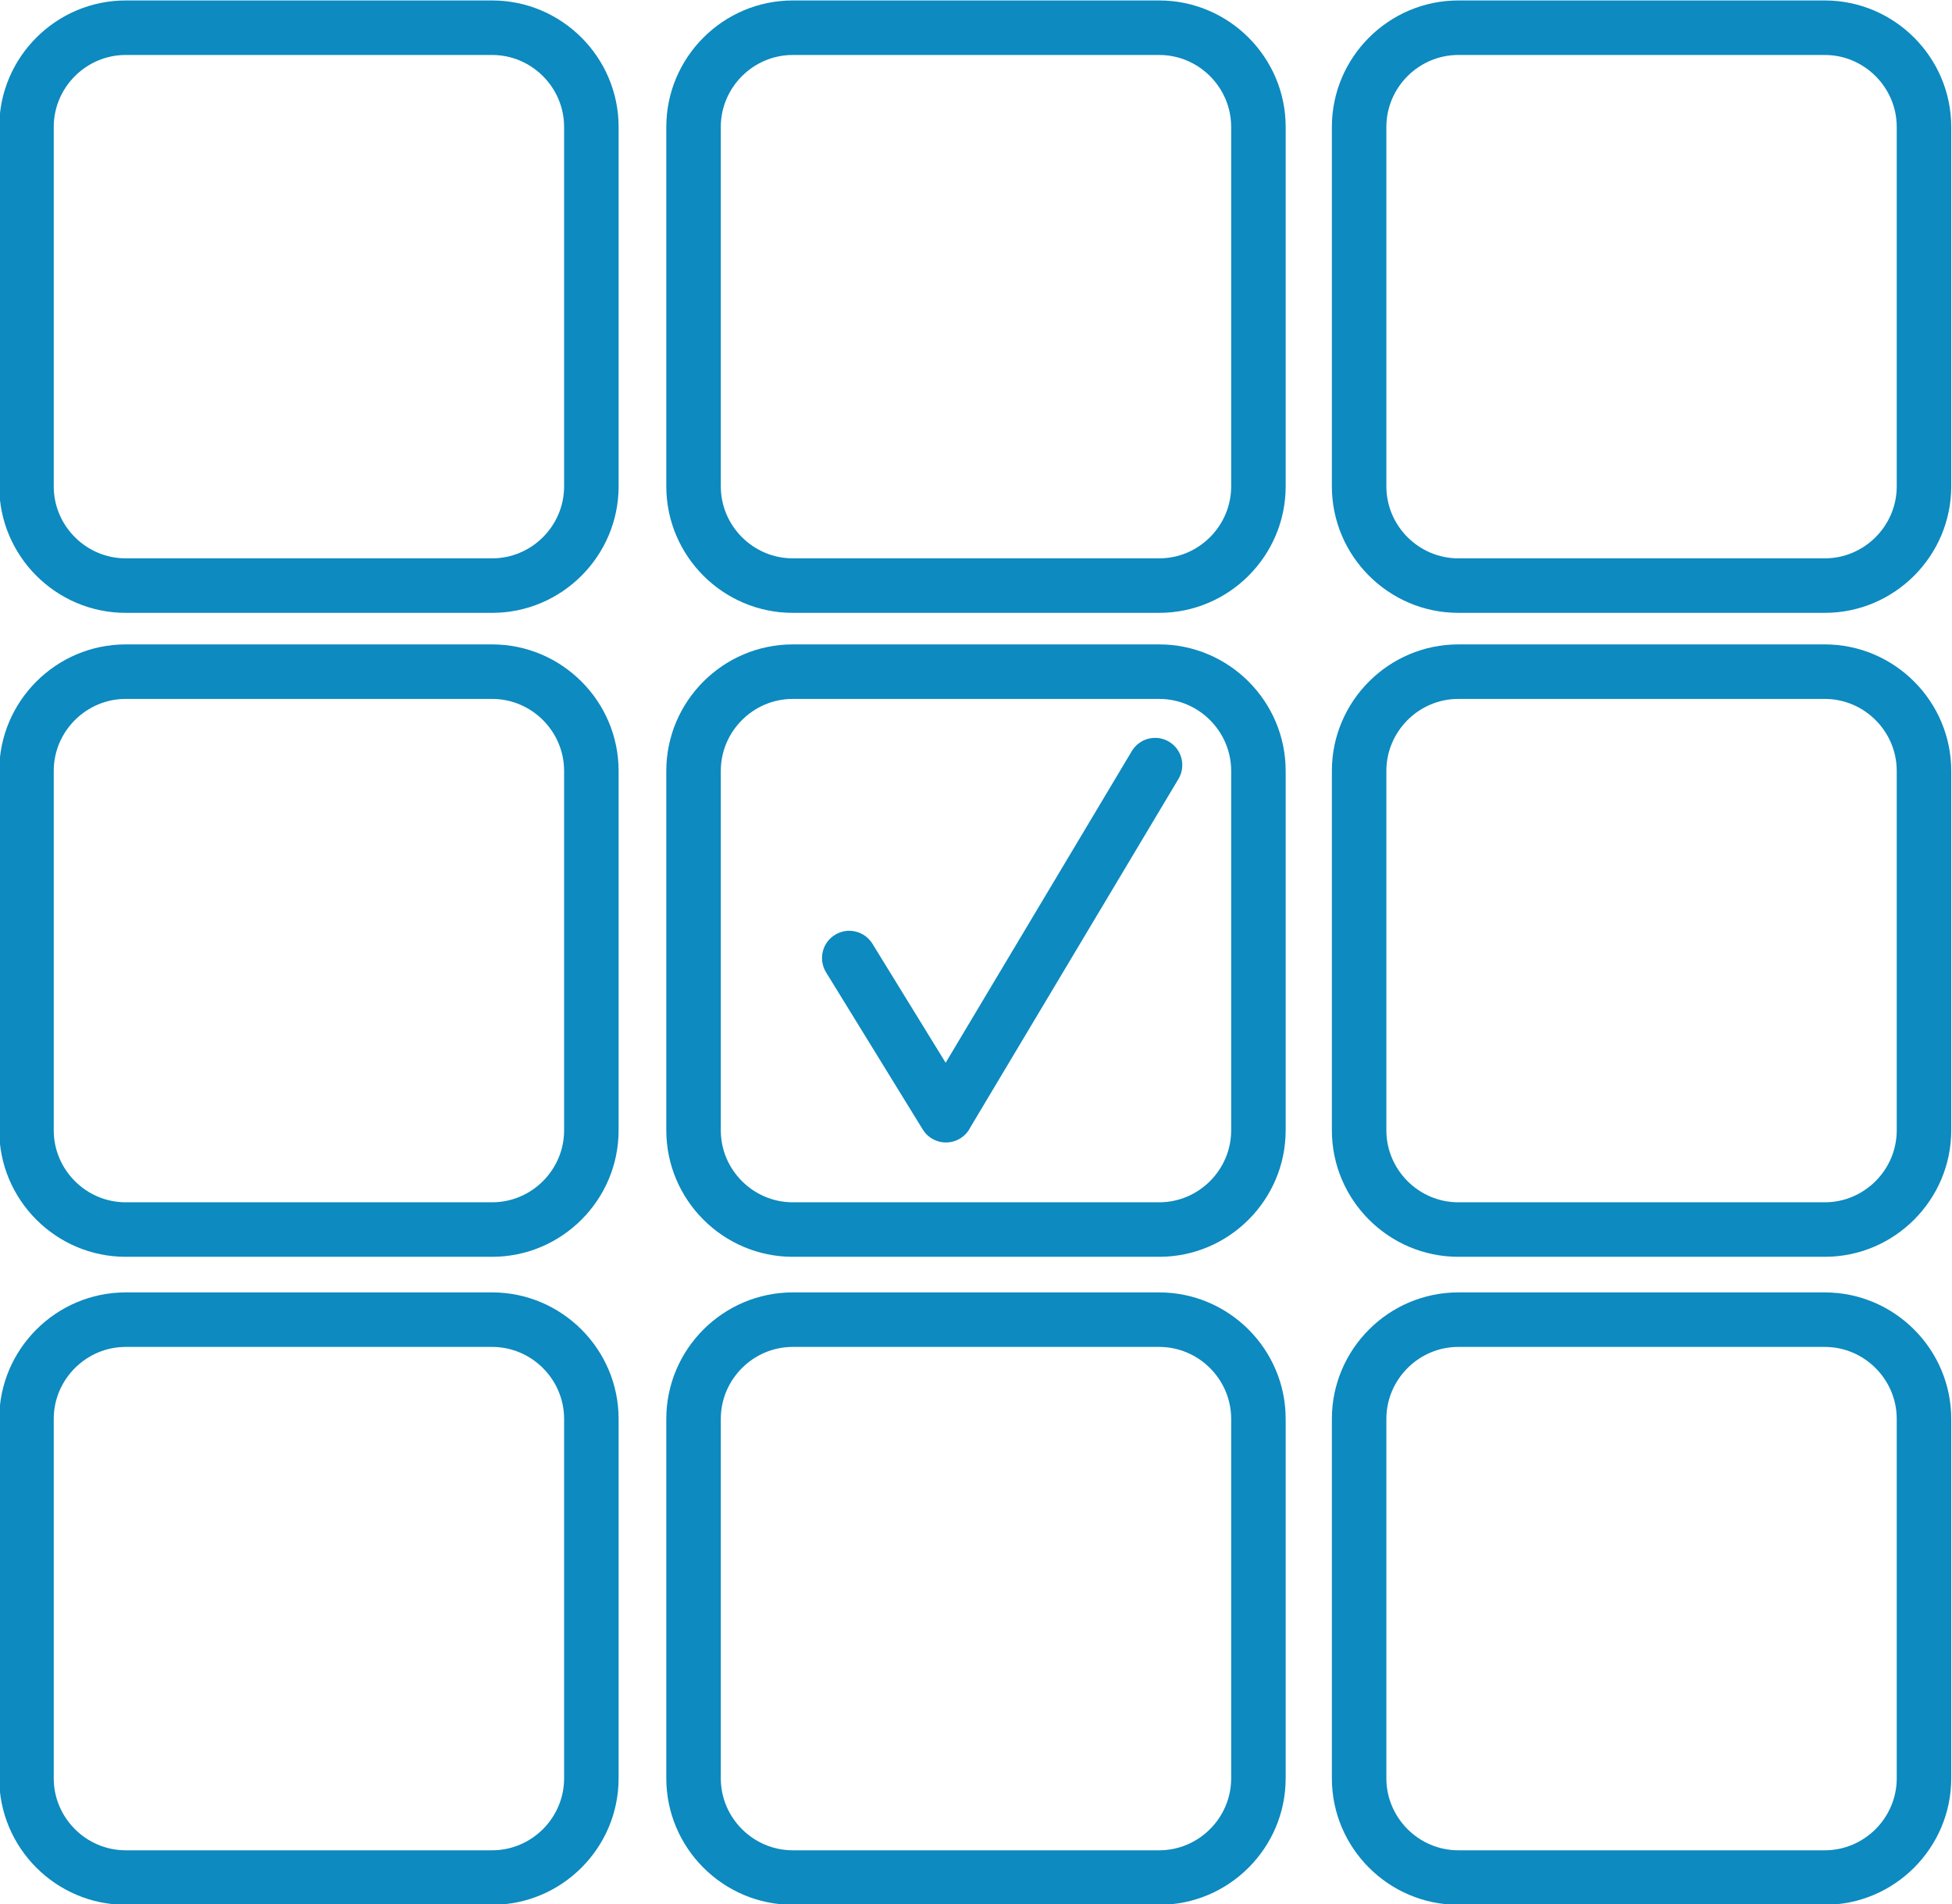 <?xml version="1.0" encoding="UTF-8"?>
<!DOCTYPE svg PUBLIC "-//W3C//DTD SVG 1.1//EN" "http://www.w3.org/Graphics/SVG/1.1/DTD/svg11.dtd">
<!-- Creator: CorelDRAW -->
<svg xmlns="http://www.w3.org/2000/svg" xml:space="preserve" width="143.266mm" height="139.739mm" version="1.1" style="shape-rendering:geometricPrecision; text-rendering:geometricPrecision; image-rendering:optimizeQuality; fill-rule:evenodd; clip-rule:evenodd"
viewBox="0 0 14326.64 13973.88"
 xmlns:xlink="http://www.w3.org/1999/xlink"
 xmlns:xodm="http://www.corel.com/coreldraw/odm/2003">
 <defs>
  <style type="text/css">
   <![CDATA[
    .fil0 {fill:#0D8ABF;fill-rule:nonzero}
   ]]>
  </style>
 </defs>
 <g id="Layer_x0020_1">
  <g id="_1930593068656">
   <path class="fil0" d="M922.47 3.35l2689.69 0c255.44,0 487.52,104.34 655.62,272.46 168.1,168.1 272.46,400.17 272.46,655.61l0 2637.56c0,255.44 -104.34,487.52 -272.46,655.62 -168.1,168.12 -400.18,272.46 -655.62,272.46l-2689.69 0c-255.44,0 -487.51,-104.36 -655.61,-272.46 -168.12,-168.1 -272.46,-400.18 -272.46,-655.62l0 -2637.56c0,-255.43 104.36,-487.51 272.46,-655.61 168.1,-168.1 400.18,-272.46 655.61,-272.46zm2689.69 400l-2689.69 0c-145,0 -276.99,59.48 -372.79,155.28 -95.8,95.8 -155.28,227.79 -155.28,372.79l0 2637.56c0,145.01 59.48,277 155.28,372.8 95.8,95.8 227.78,155.28 372.79,155.28l2689.69 0c145.01,0 277,-59.48 372.8,-155.28 95.8,-95.8 155.28,-227.79 155.28,-372.8l0 -2637.56c0,-145.01 -59.48,-276.99 -155.28,-372.79 -95.8,-95.8 -227.79,-155.28 -372.8,-155.28zm2206.2 -400l2689.69 0c255.44,0 487.52,104.36 655.62,272.46 168.1,168.1 272.46,400.18 272.46,655.61l0 2637.56c0,255.44 -104.36,487.52 -272.46,655.62 -168.1,168.1 -400.18,272.46 -655.62,272.46l-2689.69 0c-255.44,0 -487.52,-104.36 -655.62,-272.46 -168.1,-168.1 -272.46,-400.18 -272.46,-655.62l0 -2637.56c0,-255.43 104.36,-487.51 272.46,-655.61 168.1,-168.1 400.18,-272.46 655.62,-272.46zm2689.69 400l-2689.69 0c-145.01,0 -277,59.48 -372.8,155.28 -95.8,95.8 -155.28,227.79 -155.28,372.79l0 2637.56c0,145.01 59.48,277 155.28,372.8 95.8,95.8 227.79,155.28 372.8,155.28l2689.69 0c145.01,0 277,-59.48 372.8,-155.28 95.8,-95.8 155.28,-227.79 155.28,-372.8l0 -2637.56c0,-145 -59.48,-276.99 -155.28,-372.79 -95.8,-95.8 -227.79,-155.28 -372.8,-155.28zm2195.23 -400l2689.69 0c255.44,0 487.51,104.36 655.61,272.46 168.12,168.1 272.46,400.18 272.46,655.61l0 2637.56c0,255.44 -104.34,487.52 -272.46,655.62 -168.1,168.1 -400.17,272.46 -655.61,272.46l-2689.69 0c-255.44,0 -487.51,-104.36 -655.61,-272.46 -168.12,-168.1 -272.46,-400.18 -272.46,-655.62l0 -2637.56c0,-255.43 104.36,-487.51 272.46,-655.61 168.1,-168.1 400.18,-272.46 655.61,-272.46zm2689.69 400l-2689.69 0c-145,0 -276.99,59.48 -372.79,155.28 -95.8,95.8 -155.28,227.79 -155.28,372.79l0 2637.56c0,145.01 59.48,277 155.28,372.8 95.8,95.8 227.78,155.28 372.79,155.28l2689.69 0c145.01,0 276.99,-59.48 372.79,-155.28 95.8,-95.8 155.28,-227.79 155.28,-372.8l0 -2637.56c0,-145.01 -59.48,-276.99 -155.28,-372.79 -95.8,-95.8 -227.78,-155.28 -372.79,-155.28zm-12470.5 4325.2l2689.69 0c255.44,0 487.52,104.36 655.62,272.46 168.1,168.1 272.46,400.18 272.46,655.62l0 2637.55c0,255.43 -104.36,487.52 -272.46,655.64 -168.1,168.1 -400.18,272.46 -655.62,272.46l-2689.69 0c-255.43,0 -487.51,-104.36 -655.61,-272.47 -168.1,-168.1 -272.46,-400.19 -272.46,-655.63l0 -2637.55c0,-255.44 104.36,-487.52 272.46,-655.62 168.1,-168.1 400.18,-272.46 655.61,-272.46zm2689.69 400l-2689.69 0c-145,0 -276.99,59.48 -372.79,155.28 -95.8,95.8 -155.28,227.79 -155.28,372.8l0 2637.55c0,145.01 59.48,277.01 155.28,372.81 95.8,95.81 227.79,155.29 372.79,155.29l2689.69 0c145.01,0 277,-59.48 372.8,-155.28 95.8,-95.81 155.28,-227.81 155.28,-372.82l0 -2637.55c0,-145.01 -59.48,-277 -155.28,-372.8 -95.8,-95.8 -227.79,-155.28 -372.8,-155.28zm2206.2 -400l2689.69 0c255.44,0 487.52,104.36 655.62,272.46 168.1,168.12 272.46,400.2 272.46,655.62l0 2637.55c0,255.44 -104.36,487.53 -272.46,655.63 -168.11,168.11 -400.19,272.47 -655.62,272.47l-2689.69 0c-255.43,0 -487.51,-104.36 -655.62,-272.47 -168.1,-168.1 -272.46,-400.19 -272.46,-655.63l0 -2637.55c0,-255.42 104.36,-487.5 272.46,-655.62 168.12,-168.1 400.2,-272.46 655.62,-272.46zm2689.69 400l-2689.69 0c-145,0 -276.99,59.48 -372.8,155.28 -95.8,95.81 -155.28,227.8 -155.28,372.8l0 2637.55c0,145.01 59.48,277.01 155.28,372.81 95.81,95.81 227.8,155.29 372.8,155.29l2689.69 0c145,0 276.99,-59.48 372.8,-155.29 95.8,-95.8 155.28,-227.8 155.28,-372.81l0 -2637.55c0,-145 -59.48,-276.99 -155.28,-372.8 -95.8,-95.8 -227.79,-155.28 -372.8,-155.28zm2195.23 -400l2689.69 0c255.43,0 487.51,104.36 655.61,272.46 168.1,168.1 272.46,400.18 272.46,655.62l0 2637.55c0,255.44 -104.36,487.53 -272.46,655.63 -168.1,168.11 -400.17,272.47 -655.61,272.47l-2689.69 0c-255.43,0 -487.51,-104.36 -655.61,-272.47 -168.1,-168.1 -272.46,-400.19 -272.46,-655.63l0 -2637.55c0,-255.44 104.36,-487.52 272.46,-655.62 168.1,-168.1 400.18,-272.46 655.61,-272.46zm2689.69 400l-2689.69 0c-145,0 -276.99,59.48 -372.79,155.28 -95.8,95.8 -155.28,227.79 -155.28,372.8l0 2637.55c0,145.01 59.48,277.01 155.28,372.81 95.8,95.81 227.79,155.29 372.79,155.29l2689.69 0c145,0 276.99,-59.48 372.79,-155.29 95.8,-95.8 155.28,-227.8 155.28,-372.81l0 -2637.55c0,-145.01 -59.48,-277 -155.28,-372.8 -95.8,-95.8 -227.79,-155.28 -372.79,-155.28zm-12470.5 4354.97l2689.69 0c255.44,0 487.52,104.36 655.62,272.46 168.12,168.1 272.46,400.18 272.46,655.62l0 2637.56c0,255.44 -104.36,487.51 -272.46,655.61 -168.1,168.12 -400.18,272.46 -655.62,272.46l-2689.69 0c-255.43,0 -487.51,-104.34 -655.61,-272.46 -168.1,-168.1 -272.46,-400.17 -272.46,-655.61l0 -2637.56c0,-255.44 104.34,-487.52 272.46,-655.62 168.1,-168.1 400.17,-272.46 655.61,-272.46zm2689.69 400l-2689.69 0c-145.01,0 -276.99,59.48 -372.79,155.28 -95.8,95.8 -155.28,227.79 -155.28,372.8l0 2637.56c0,145.01 59.48,276.99 155.28,372.79 95.8,95.8 227.78,155.28 372.79,155.28l2689.69 0c145.01,0 277,-59.48 372.8,-155.28 95.8,-95.8 155.28,-227.78 155.28,-372.79l0 -2637.56c0,-145.01 -59.48,-277 -155.28,-372.8 -95.8,-95.8 -227.79,-155.28 -372.8,-155.28zm2206.2 -400l2689.69 0c255.44,0 487.52,104.36 655.62,272.46 168.1,168.1 272.46,400.18 272.46,655.62l0 2637.56c0,255.43 -104.36,487.51 -272.46,655.61 -168.1,168.1 -400.18,272.46 -655.62,272.46l-2689.69 0c-255.44,0 -487.52,-104.36 -655.62,-272.46 -168.1,-168.1 -272.46,-400.18 -272.46,-655.61l0 -2637.56c0,-255.44 104.36,-487.52 272.46,-655.62 168.1,-168.1 400.18,-272.46 655.62,-272.46zm2689.69 400l-2689.69 0c-145.01,0 -277,59.48 -372.8,155.28 -95.8,95.8 -155.28,227.79 -155.28,372.8l0 2637.56c0,145 59.48,276.99 155.28,372.79 95.8,95.8 227.79,155.28 372.8,155.28l2689.69 0c145.01,0 277,-59.48 372.8,-155.28 95.8,-95.8 155.28,-227.79 155.28,-372.79l0 -2637.56c0,-145.01 -59.48,-277 -155.28,-372.8 -95.8,-95.8 -227.79,-155.28 -372.8,-155.28zm2195.23 -400l2689.69 0c255.44,0 487.51,104.36 655.61,272.46 168.12,168.1 272.46,400.18 272.46,655.62l0 2637.56c0,255.45 -104.34,487.51 -272.46,655.61 -168.1,168.12 -400.16,272.46 -655.61,272.46l-2689.69 0c-255.43,0 -487.51,-104.34 -655.61,-272.46 -168.1,-168.1 -272.46,-400.17 -272.46,-655.61l0 -2637.56c0,-255.44 104.34,-487.52 272.46,-655.62 168.1,-168.1 400.17,-272.46 655.61,-272.46zm2689.69 400l-2689.69 0c-145.01,0 -276.99,59.48 -372.79,155.28 -95.8,95.8 -155.28,227.79 -155.28,372.8l0 2637.56c0,145.01 59.48,276.99 155.28,372.79 95.8,95.8 227.78,155.28 372.79,155.28l2689.69 0c145.01,0 276.99,-59.48 372.79,-155.28 95.8,-95.8 155.28,-227.78 155.28,-372.79l0 -2637.56c0,-145.01 -59.48,-277 -155.28,-372.8 -95.8,-95.8 -227.78,-155.28 -372.79,-155.28z"/>
   <path class="fil0" d="M6062.72 7134.67c-57.81,-94.05 -28.43,-217.19 65.62,-275 94.05,-57.81 217.19,-28.43 275,65.62l537.26 873.05 1366.31 -2286.94c56.52,-94.49 178.94,-125.27 273.43,-68.75 94.49,56.52 125.27,178.94 68.75,273.43l-1527.48 2556.71c-16.1,32.28 -41.13,60.61 -74.12,80.89 -94.05,57.81 -217.19,28.43 -275,-65.62l-709.77 -1153.39z"/>
  </g>
 </g>
</svg>

